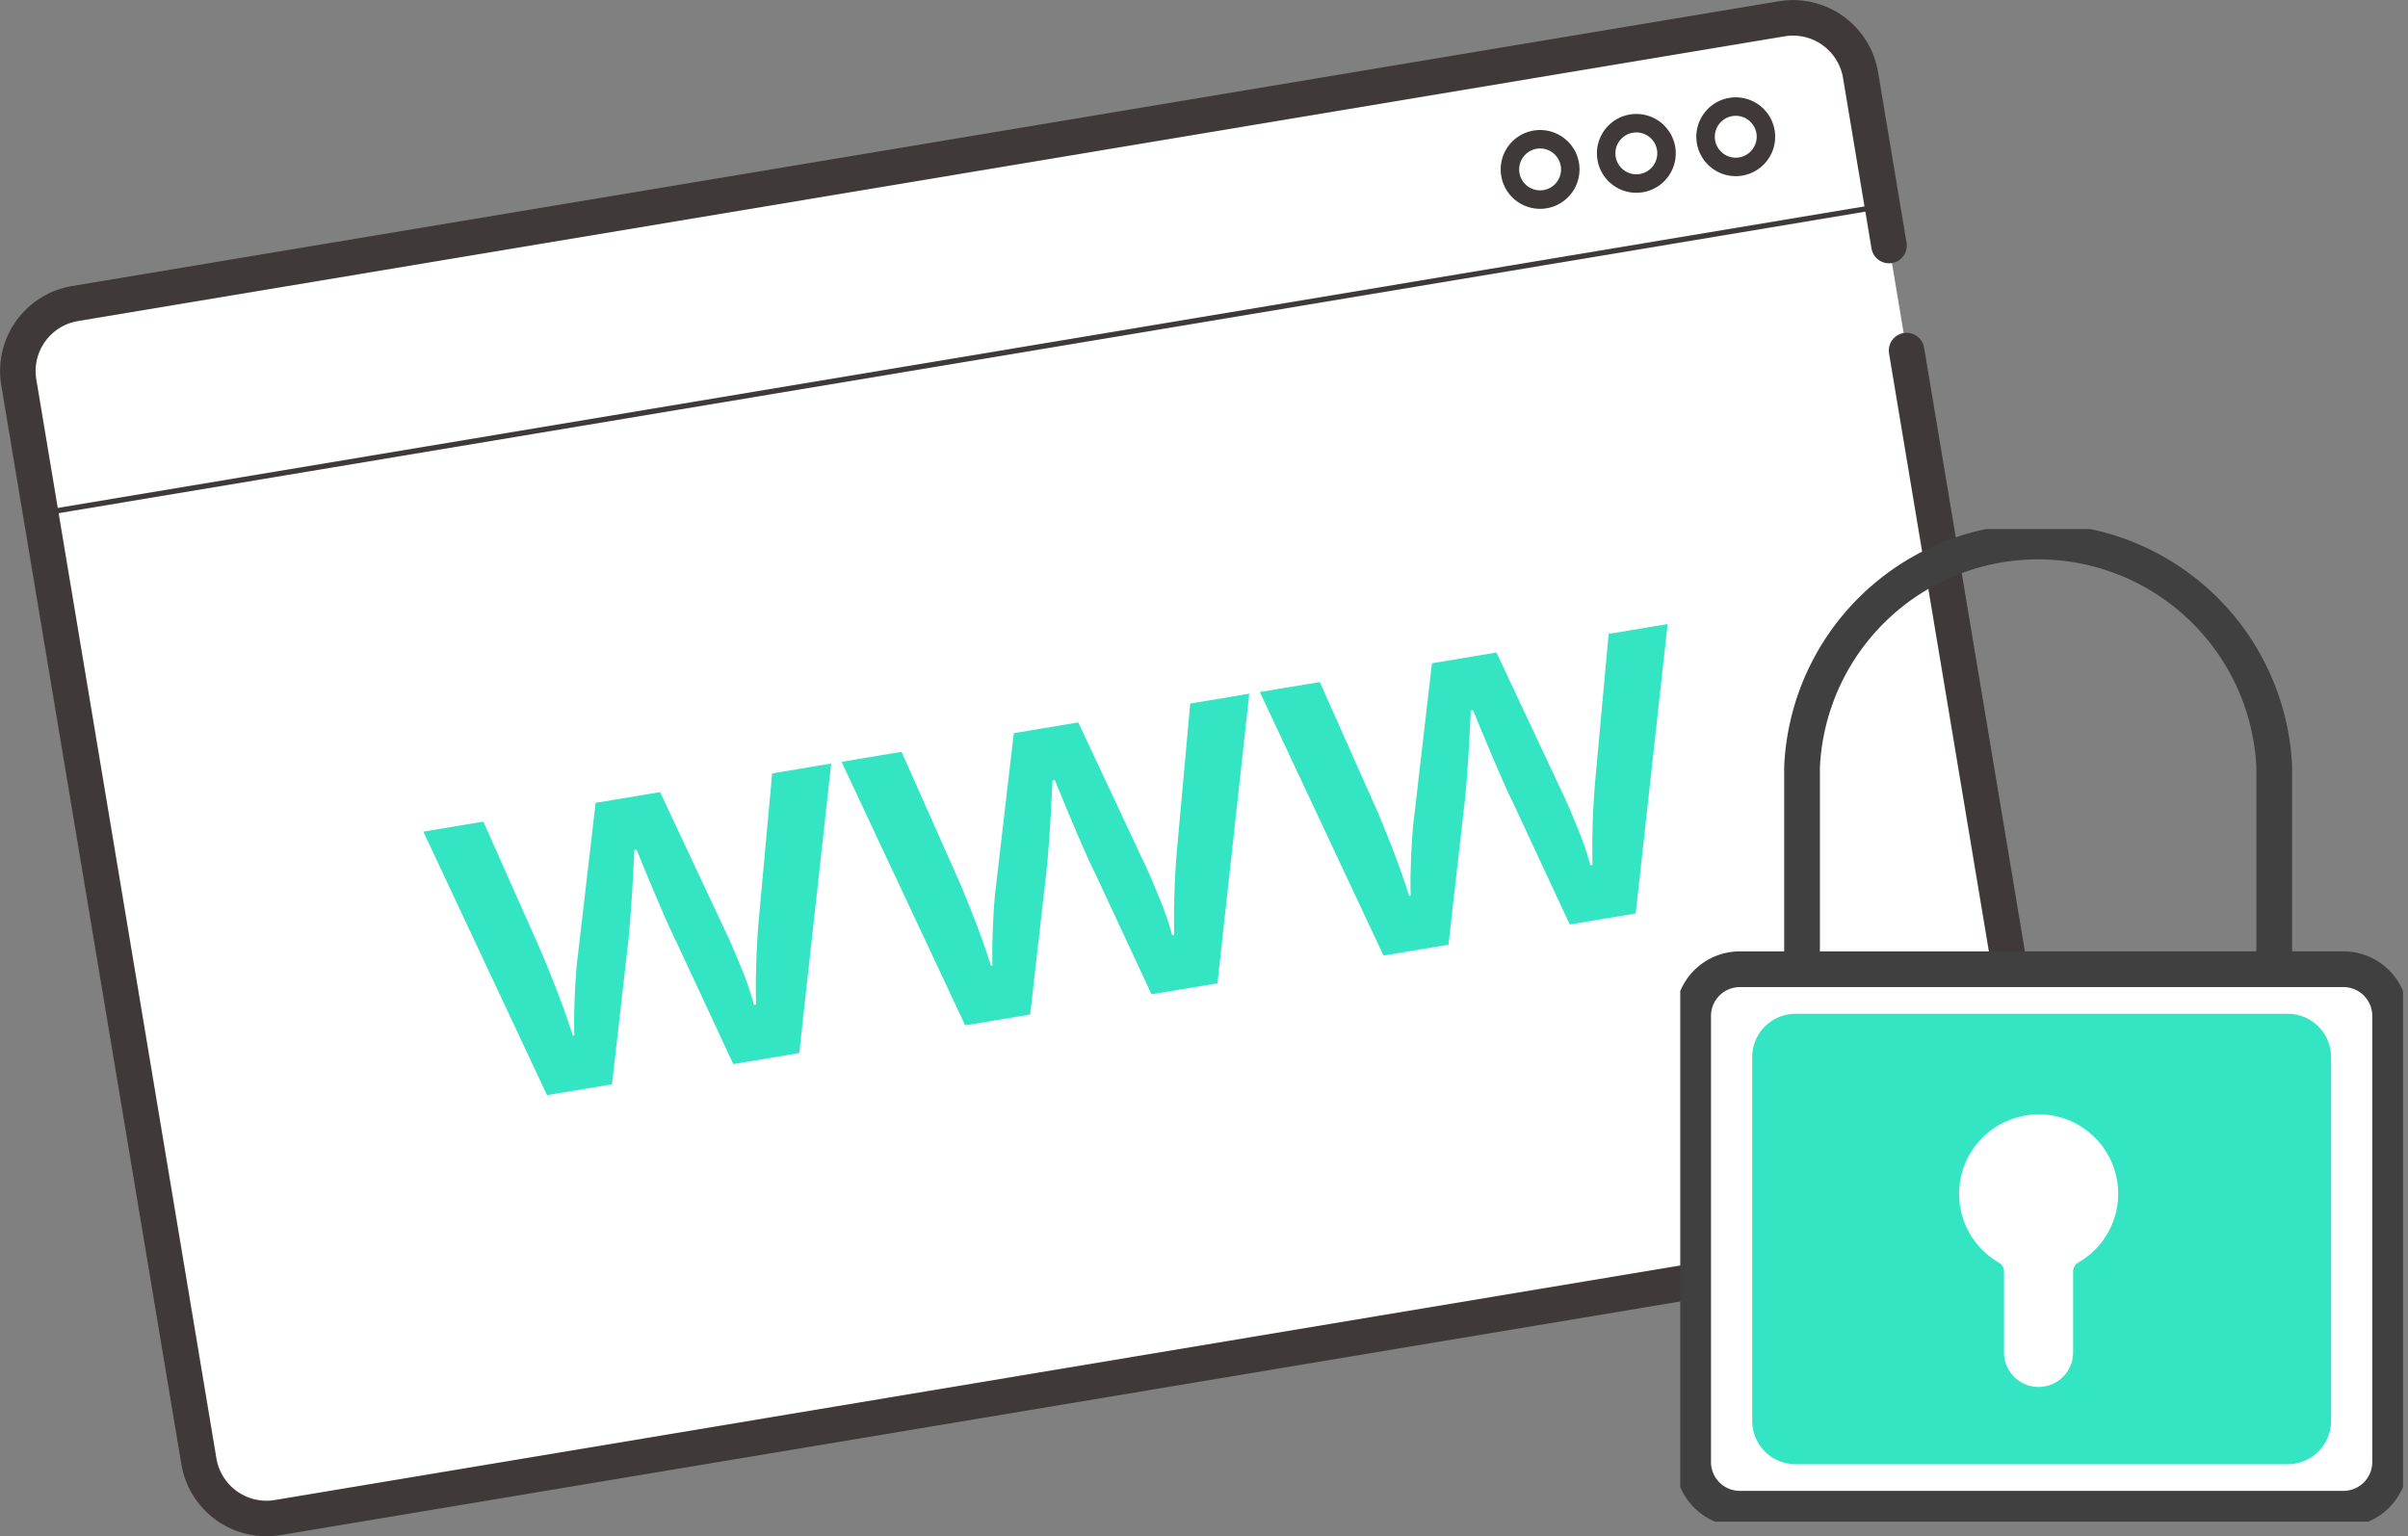 <svg xmlns="http://www.w3.org/2000/svg" width="115.319" height="73.586" viewBox="0 0 115.319 73.586">
  <rect x="0" y="0" width="115.319" height="73.586" fill="#808080" stroke="none"/>
  <defs>
    <clipPath id="clip-path">
      <rect id="Rectangle_1751" data-name="Rectangle 1751" width="115.319" height="73.586" transform="translate(0 0)" fill="none"/>
    </clipPath>
    <clipPath id="clip-path-2">
      <rect id="Rectangle_1752" data-name="Rectangle 1752" width="34.613" height="47.545" transform="translate(80.467 25.34)" fill="none"/>
    </clipPath>
  </defs>
  <g id="Group_2745" data-name="Group 2745" transform="translate(0 0)">
    <g id="Group_2742" data-name="Group 2742">
      <g id="Group_2741" data-name="Group 2741" clip-path="url(#clip-path)">
        <path id="Path_5193" data-name="Path 5193" d="M91.306,16.792,97.729,55.27a3.281,3.281,0,0,1-2.7,3.777L13.3,72.69a3.281,3.281,0,0,1-3.776-2.7L.9,18.316a3.28,3.28,0,0,1,2.7-3.777L85.326.9a3.282,3.282,0,0,1,3.777,2.7l1.362,8.161" fill="#fff"/>
        <path id="Path_5194" data-name="Path 5194" d="M91.306,16.792,97.729,55.27a3.281,3.281,0,0,1-2.7,3.777L13.3,72.69a3.281,3.281,0,0,1-3.776-2.7L.9,18.316a3.28,3.28,0,0,1,2.7-3.777L85.326.9a3.282,3.282,0,0,1,3.777,2.7l1.362,8.161" fill="none" stroke="#3f3a39" stroke-linecap="round" stroke-miterlimit="10" stroke-width="1.702"/>
        <line id="Line_794" data-name="Line 794" y1="14.723" x2="88.206" transform="translate(1.944 9.872)" fill="none" stroke="#3f3a39" stroke-miterlimit="10" stroke-width="0.255"/>
        <path id="Path_5195" data-name="Path 5195" d="M81.7,6.788a1.445,1.445,0,1,0,1.187-1.663A1.444,1.444,0,0,0,81.7,6.788Z" fill="none" stroke="#3f3a39" stroke-linecap="round" stroke-miterlimit="10" stroke-width="0.885"/>
        <path id="Path_5196" data-name="Path 5196" d="M76.939,7.584a1.445,1.445,0,1,0,1.187-1.663A1.444,1.444,0,0,0,76.939,7.584Z" fill="none" stroke="#3f3a39" stroke-linecap="round" stroke-miterlimit="10" stroke-width="0.885"/>
        <path id="Path_5197" data-name="Path 5197" d="M72.33,8.353A1.445,1.445,0,1,0,73.517,6.69,1.444,1.444,0,0,0,72.33,8.353Z" fill="none" stroke="#3f3a39" stroke-linecap="round" stroke-miterlimit="10" stroke-width="0.885"/>
        <path id="Path_5198" data-name="Path 5198" d="M35.116,50.968l-2.744-5.893q-.476-.932-1.885-4.373l-.109.018q-.156,3.348-.336,4.769l-.733,6.448-3.113.519L20.274,39.835l2.875-.48L25.925,45.6Q26.9,47.92,27.43,49.6l.073-.012c-.018-.6-.008-1.285.031-2.066s.084-1.371.141-1.766l.849-7.3,3.088-.515,3.115,6.641q.276.555.748,1.722a13.625,13.625,0,0,1,.631,1.826l.1-.018a37.614,37.614,0,0,1,.15-4.257l.623-6.81,2.827-.472L38.276,50.441Z" fill="#33e5c3"/>
        <path id="Path_5199" data-name="Path 5199" d="M55.145,47.624,52.4,41.731q-.479-.928-1.887-4.373l-.109.018q-.156,3.348-.336,4.769l-.733,6.448-3.113.519-5.92-12.621,2.873-.48,2.776,6.244q.981,2.32,1.507,4.006l.071-.012c-.018-.6-.006-1.285.031-2.066s.084-1.37.141-1.765l.849-7.3,3.088-.515,3.115,6.642q.279.556.748,1.721a13.722,13.722,0,0,1,.631,1.826l.1-.016a38.1,38.1,0,0,1,.15-4.258L57,33.7l2.827-.473L58.305,47.1Z" fill="#33e5c3"/>
        <path id="Path_5200" data-name="Path 5200" d="M75.173,44.28l-2.742-5.891q-.476-.931-1.887-4.375l-.107.02q-.156,3.345-.338,4.767l-.733,6.45-3.111.519L60.333,33.147l2.873-.478,2.778,6.242q.978,2.323,1.5,4.007l.073-.013q-.027-.894.031-2.064t.141-1.766l.847-7.305,3.09-.515L74.786,37.9q.276.557.748,1.721a14.021,14.021,0,0,1,.631,1.826l.1-.016a37.6,37.6,0,0,1,.15-4.257l.623-6.811,2.825-.471L78.333,43.753Z" fill="#33e5c3"/>
      </g>
    </g>
    <g id="Group_2744" data-name="Group 2744">
      <g id="Group_2743" data-name="Group 2743" clip-path="url(#clip-path-2)">
        <path id="Path_5201" data-name="Path 5201" d="M86.3,46.428V36.735a11.319,11.319,0,0,1,22.614,0v9.693" fill="none" stroke="#404041" stroke-linejoin="round" stroke-width="1.711"/>
        <path id="Path_5202" data-name="Path 5202" d="M114.464,70.021a2.238,2.238,0,0,1-2.225,2.247H83.309a2.238,2.238,0,0,1-2.225-2.247V48.673a2.237,2.237,0,0,1,2.225-2.247h28.93a2.237,2.237,0,0,1,2.225,2.247Z" fill-rule="evenodd"/>
        <path id="Path_5203" data-name="Path 5203" d="M114.464,70.021a2.238,2.238,0,0,1-2.225,2.247H83.309a2.238,2.238,0,0,1-2.225-2.247V48.673a2.237,2.237,0,0,1,2.225-2.247h28.93a2.237,2.237,0,0,1,2.225,2.247Z" fill="#fff" fill-rule="evenodd"/>
        <path id="Path_5204" data-name="Path 5204" d="M111.385,68.052a1.824,1.824,0,0,1-1.815,1.832H85.978a1.824,1.824,0,0,1-1.815-1.832V50.642a1.825,1.825,0,0,1,1.815-1.833H109.57a1.826,1.826,0,0,1,1.815,1.833Z" fill="#33e5c3" fill-rule="evenodd"/>
        <path id="Path_5205" data-name="Path 5205" d="M111.385,68.052a1.824,1.824,0,0,1-1.815,1.832H85.978a1.824,1.824,0,0,1-1.815-1.832V50.642a1.825,1.825,0,0,1,1.815-1.833H109.57a1.826,1.826,0,0,1,1.815,1.833Z" fill="none" stroke="#33e5c3" stroke-miterlimit="10" stroke-width="0.5"/>
        <path id="Path_5206" data-name="Path 5206" d="M114.464,70.021a2.238,2.238,0,0,1-2.225,2.247H83.309a2.238,2.238,0,0,1-2.225-2.247V48.673a2.237,2.237,0,0,1,2.225-2.247h28.93a2.237,2.237,0,0,1,2.225,2.247Z" fill="none" stroke="#404041" stroke-linejoin="round" stroke-width="1.711"/>
        <path id="Path_5207" data-name="Path 5207" d="M96.594,53.01a4.3,4.3,0,0,0-1.121,7.9V64.73a2.154,2.154,0,1,0,4.307.1q0-.048,0-.1V60.907a4.3,4.3,0,0,0-3.187-7.9Z" fill="#fff"/>
        <path id="Path_5208" data-name="Path 5208" d="M96.594,53.01a4.3,4.3,0,0,0-1.121,7.9V64.73a2.154,2.154,0,1,0,4.307.1q0-.048,0-.1V60.907a4.3,4.3,0,0,0-3.187-7.9Z" fill="none" stroke="#33e5c3" stroke-linejoin="round" stroke-width="1"/>
      </g>
    </g>
  </g>
</svg>
